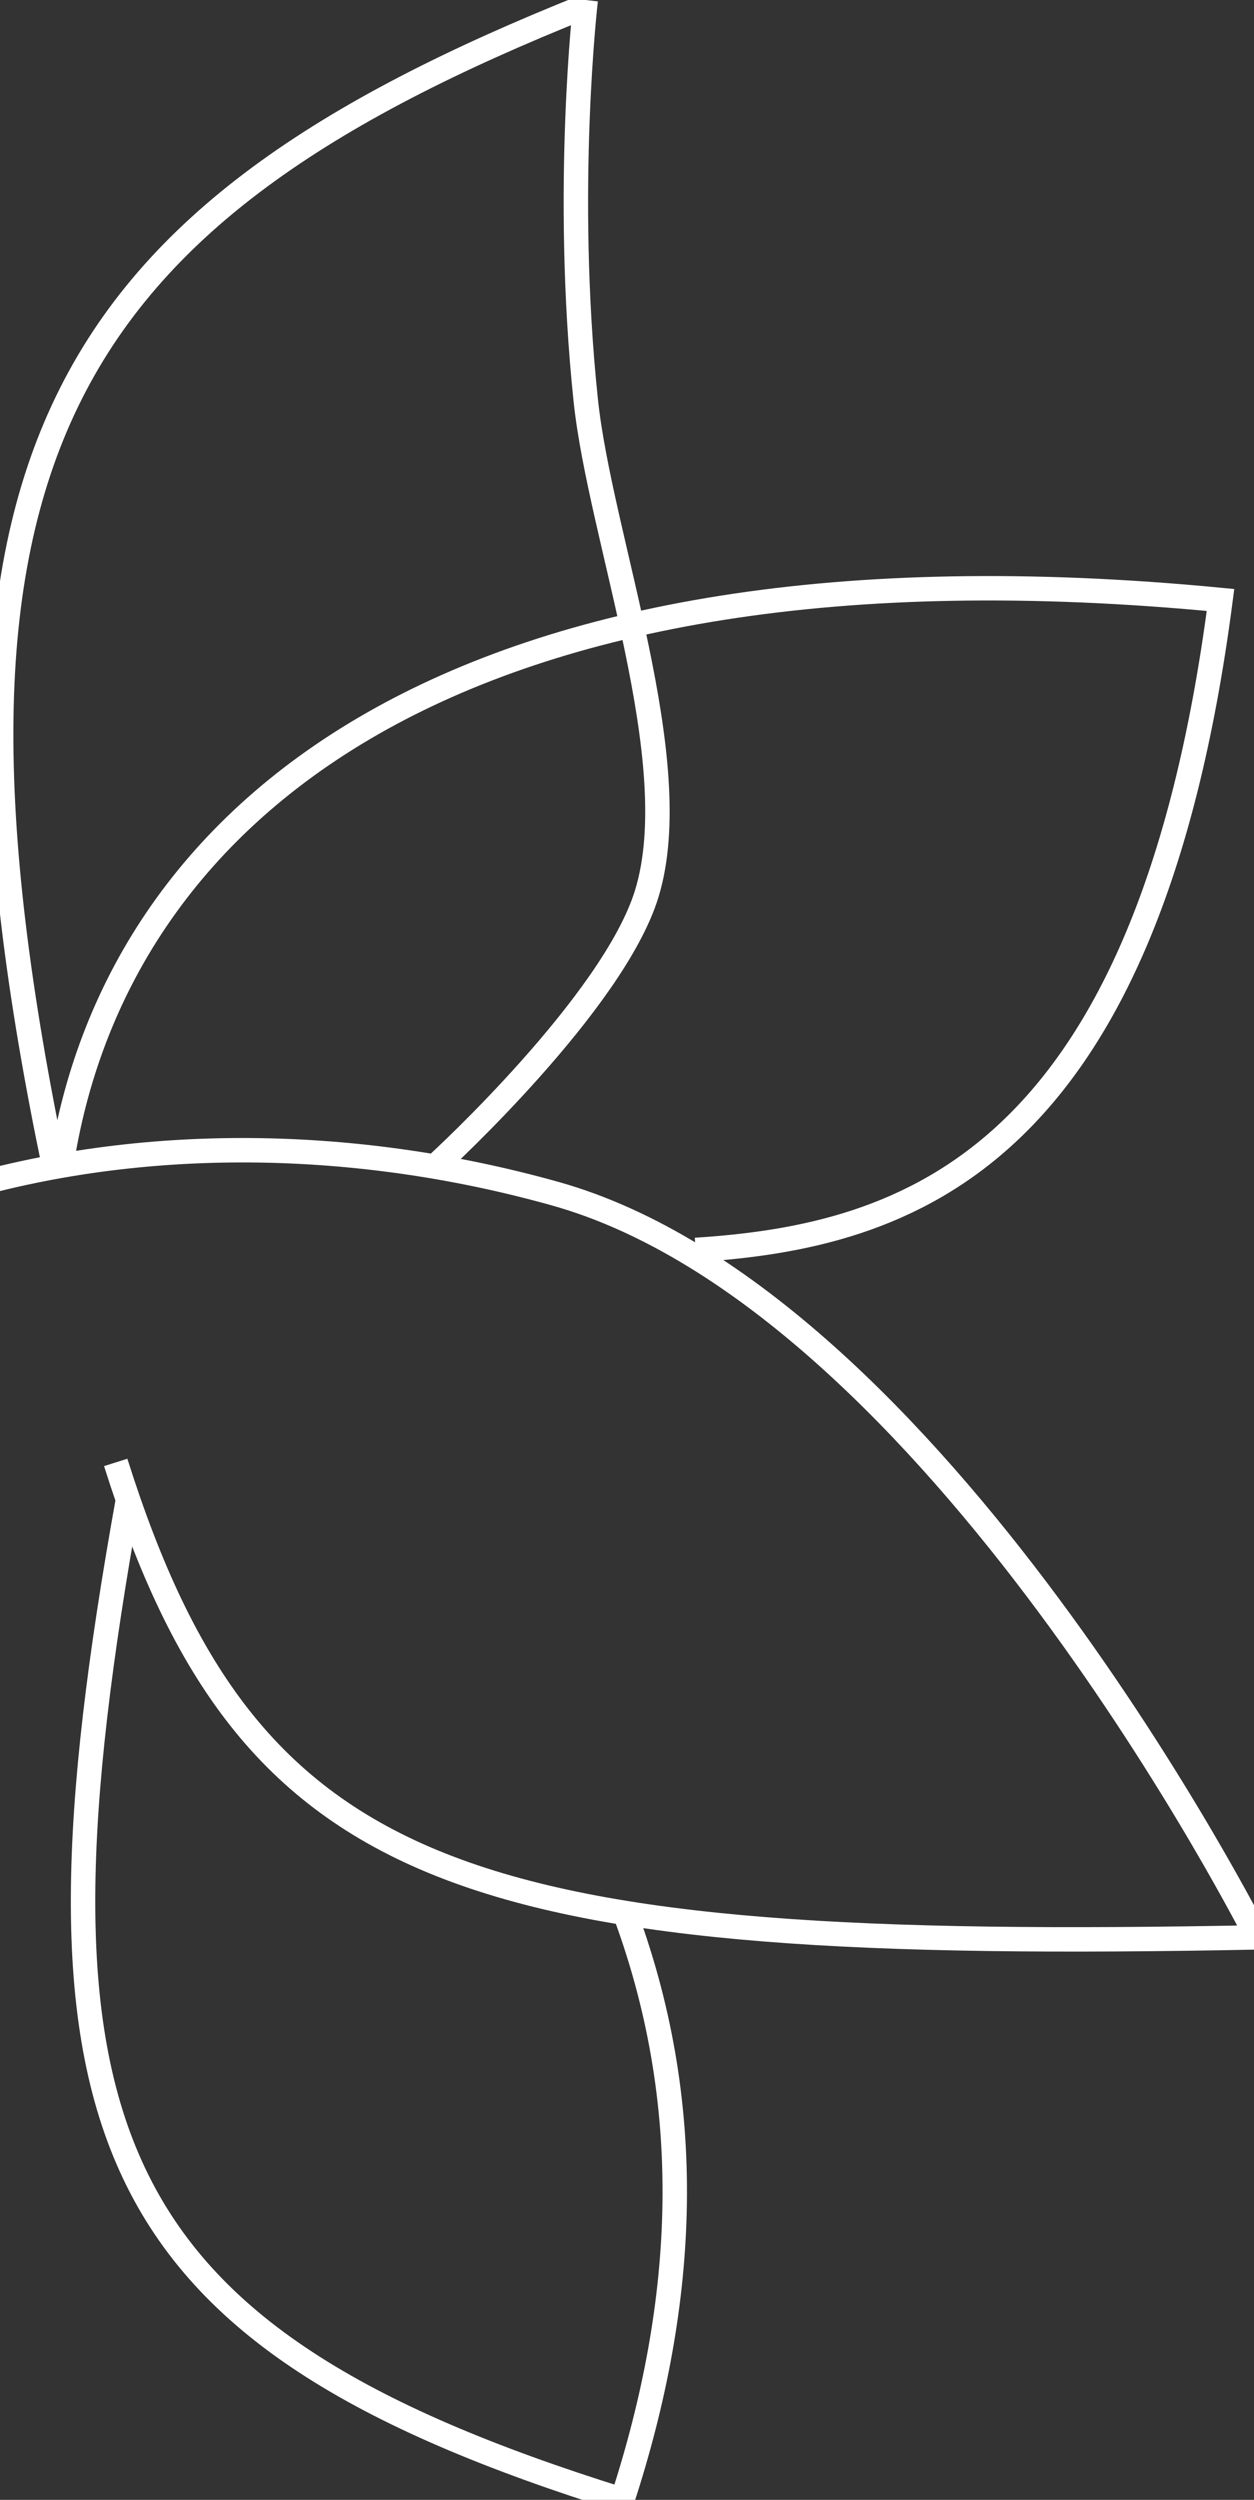 <svg width="154" height="307" viewBox="0 0 154 307" fill="none" xmlns="http://www.w3.org/2000/svg">
<rect x="0" y="0" width="154" height="307" fill="#333333" stroke="none"/>
<g clip-path="url(#clip0_71_582)">
<path d="M-60 190.337C-39.011 146.59 17.288 132.322 68.181 146.59C114.905 159.689 154.384 237.922 154.384 237.922C57.518 239.812 30.656 231.695 14.21 179.593" stroke="white" stroke-width="3"/>
<path d="M76.428 234.088C85.667 258.365 84.33 282.722 76.428 307C11.333 286.686 1.862 261.299 15.711 184.2" stroke="white" stroke-width="3"/>
<path d="M85.423 153.5C111.355 151.834 140.893 142.755 149.888 73.68C55.617 64.584 13.924 99.951 7.465 143.523M71.93 -3.4401e-07C71.93 -3.4401e-07 69.213 23.193 71.93 49.12C73.707 66.073 84.41 93.484 79.426 109.753C75.32 123.154 53.94 142.755 53.94 142.755M71.881 0.767C7.221 26.597 -11.416 56.669 6.715 143.523" stroke="white" stroke-width="3"/>
</g>
<defs>
<clipPath id="clip0_71_582">
<rect width="154" height="307" fill="white"/>
</clipPath>
</defs>
</svg>
